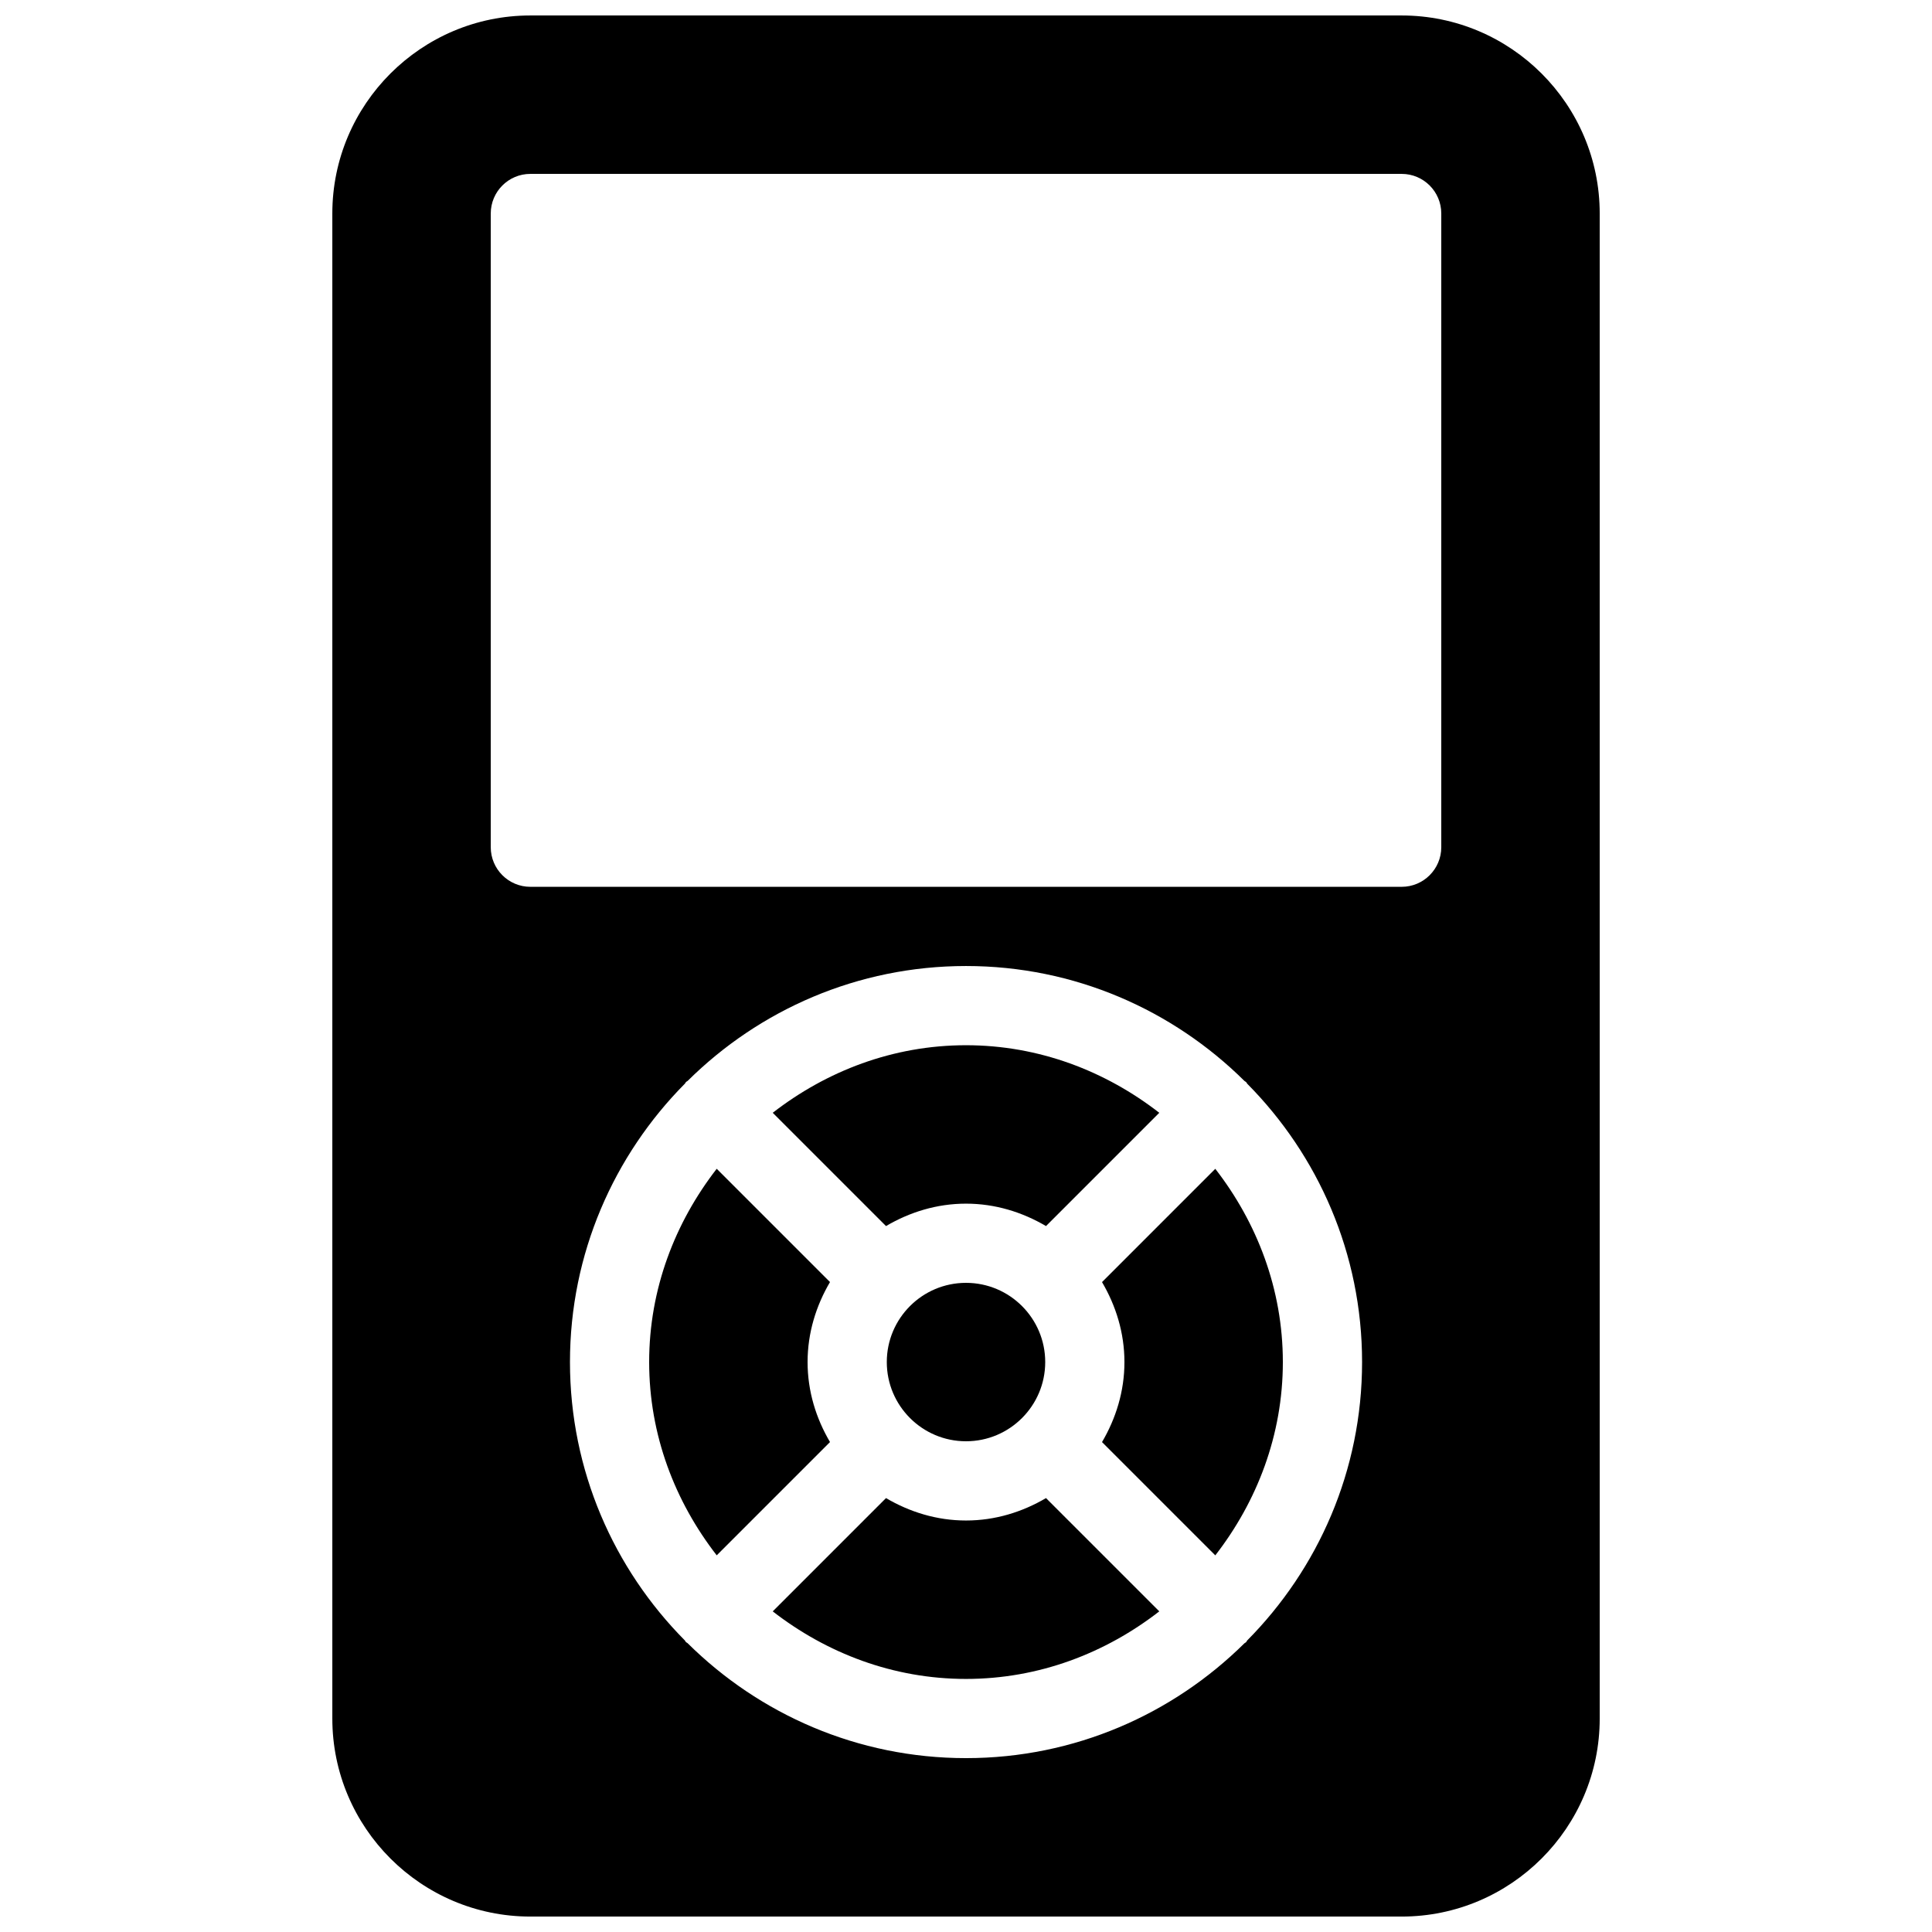 <?xml version="1.0" encoding="UTF-8"?>
<!-- Uploaded to: ICON Repo, www.iconrepo.com, Generator: ICON Repo Mixer Tools -->
<svg width="800px" height="800px" version="1.1" viewBox="144 144 512 512" xmlns="http://www.w3.org/2000/svg">
 <defs>
  <clipPath id="a">
   <path d="m232 148.09h336v503.81h-336z"/>
  </clipPath>
 </defs>
 <g clip-path="url(#a)">
  <path d="m379.01 504.96c0 11.586 9.406 20.992 20.992 20.992s20.992-9.406 20.992-20.992c0-11.586-9.406-20.992-20.992-20.992-11.59 0-20.992 9.406-20.992 20.992zm20.992-41.98c7.766 0 14.945 2.266 21.203 5.941l30.02-30.02c-14.234-11.043-31.871-17.906-51.223-17.906-19.355 0-36.988 6.863-51.219 17.906l30.02 30.02c6.25-3.676 13.43-5.941 21.199-5.941zm-41.984 41.98c0-7.766 2.266-14.945 5.941-21.203l-30.02-30.02c-11.043 14.238-17.906 31.871-17.906 51.223 0 19.355 6.863 36.988 17.906 51.219l30.02-30.02c-3.676-6.25-5.941-13.43-5.941-21.199zm157.44-356.86h-230.91c-28.926 0-52.477 23.555-52.477 52.48v398.85c0 28.93 23.551 52.48 52.48 52.48h230.91c28.926 0 52.48-23.555 52.48-52.48v-398.85c-0.004-28.926-23.555-52.48-52.484-52.48zm-40.953 430.65c-0.105 0.125-0.148 0.316-0.273 0.441s-0.293 0.168-0.441 0.293c-18.977 18.789-45.027 30.438-73.785 30.438s-54.809-11.652-73.785-30.461c-0.125-0.125-0.316-0.168-0.441-0.293s-0.168-0.293-0.293-0.441c-18.793-18.953-30.441-45.004-30.441-73.766 0-28.758 11.652-54.809 30.461-73.785 0.125-0.125 0.168-0.316 0.293-0.441s0.293-0.168 0.441-0.293c18.953-18.789 45.004-30.438 73.766-30.438 28.758 0 54.809 11.652 73.785 30.461 0.125 0.125 0.316 0.168 0.441 0.293s0.168 0.293 0.293 0.441c18.789 18.953 30.438 45.004 30.438 73.762 0 28.762-11.648 54.812-30.457 73.789zm51.449-210.23c0 5.793-4.703 10.496-10.496 10.496h-230.91c-5.789 0-10.492-4.703-10.492-10.496v-167.94c0-5.793 4.703-10.496 10.496-10.496h230.91c5.793 0 10.492 4.703 10.492 10.496zm-125.95 178.43c-7.766 0-14.945-2.266-21.203-5.941l-30.02 30.02c14.234 11.043 31.867 17.906 51.223 17.906s36.988-6.863 51.219-17.906l-30.02-30.02c-6.254 3.676-13.434 5.941-21.199 5.941zm36.043-63.184c3.672 6.254 5.941 13.434 5.941 21.199s-2.266 14.945-5.941 21.203l30.02 30.02c11.039-14.234 17.902-31.867 17.902-51.223s-6.863-36.988-17.906-51.219z"/>
 </g>
</svg>